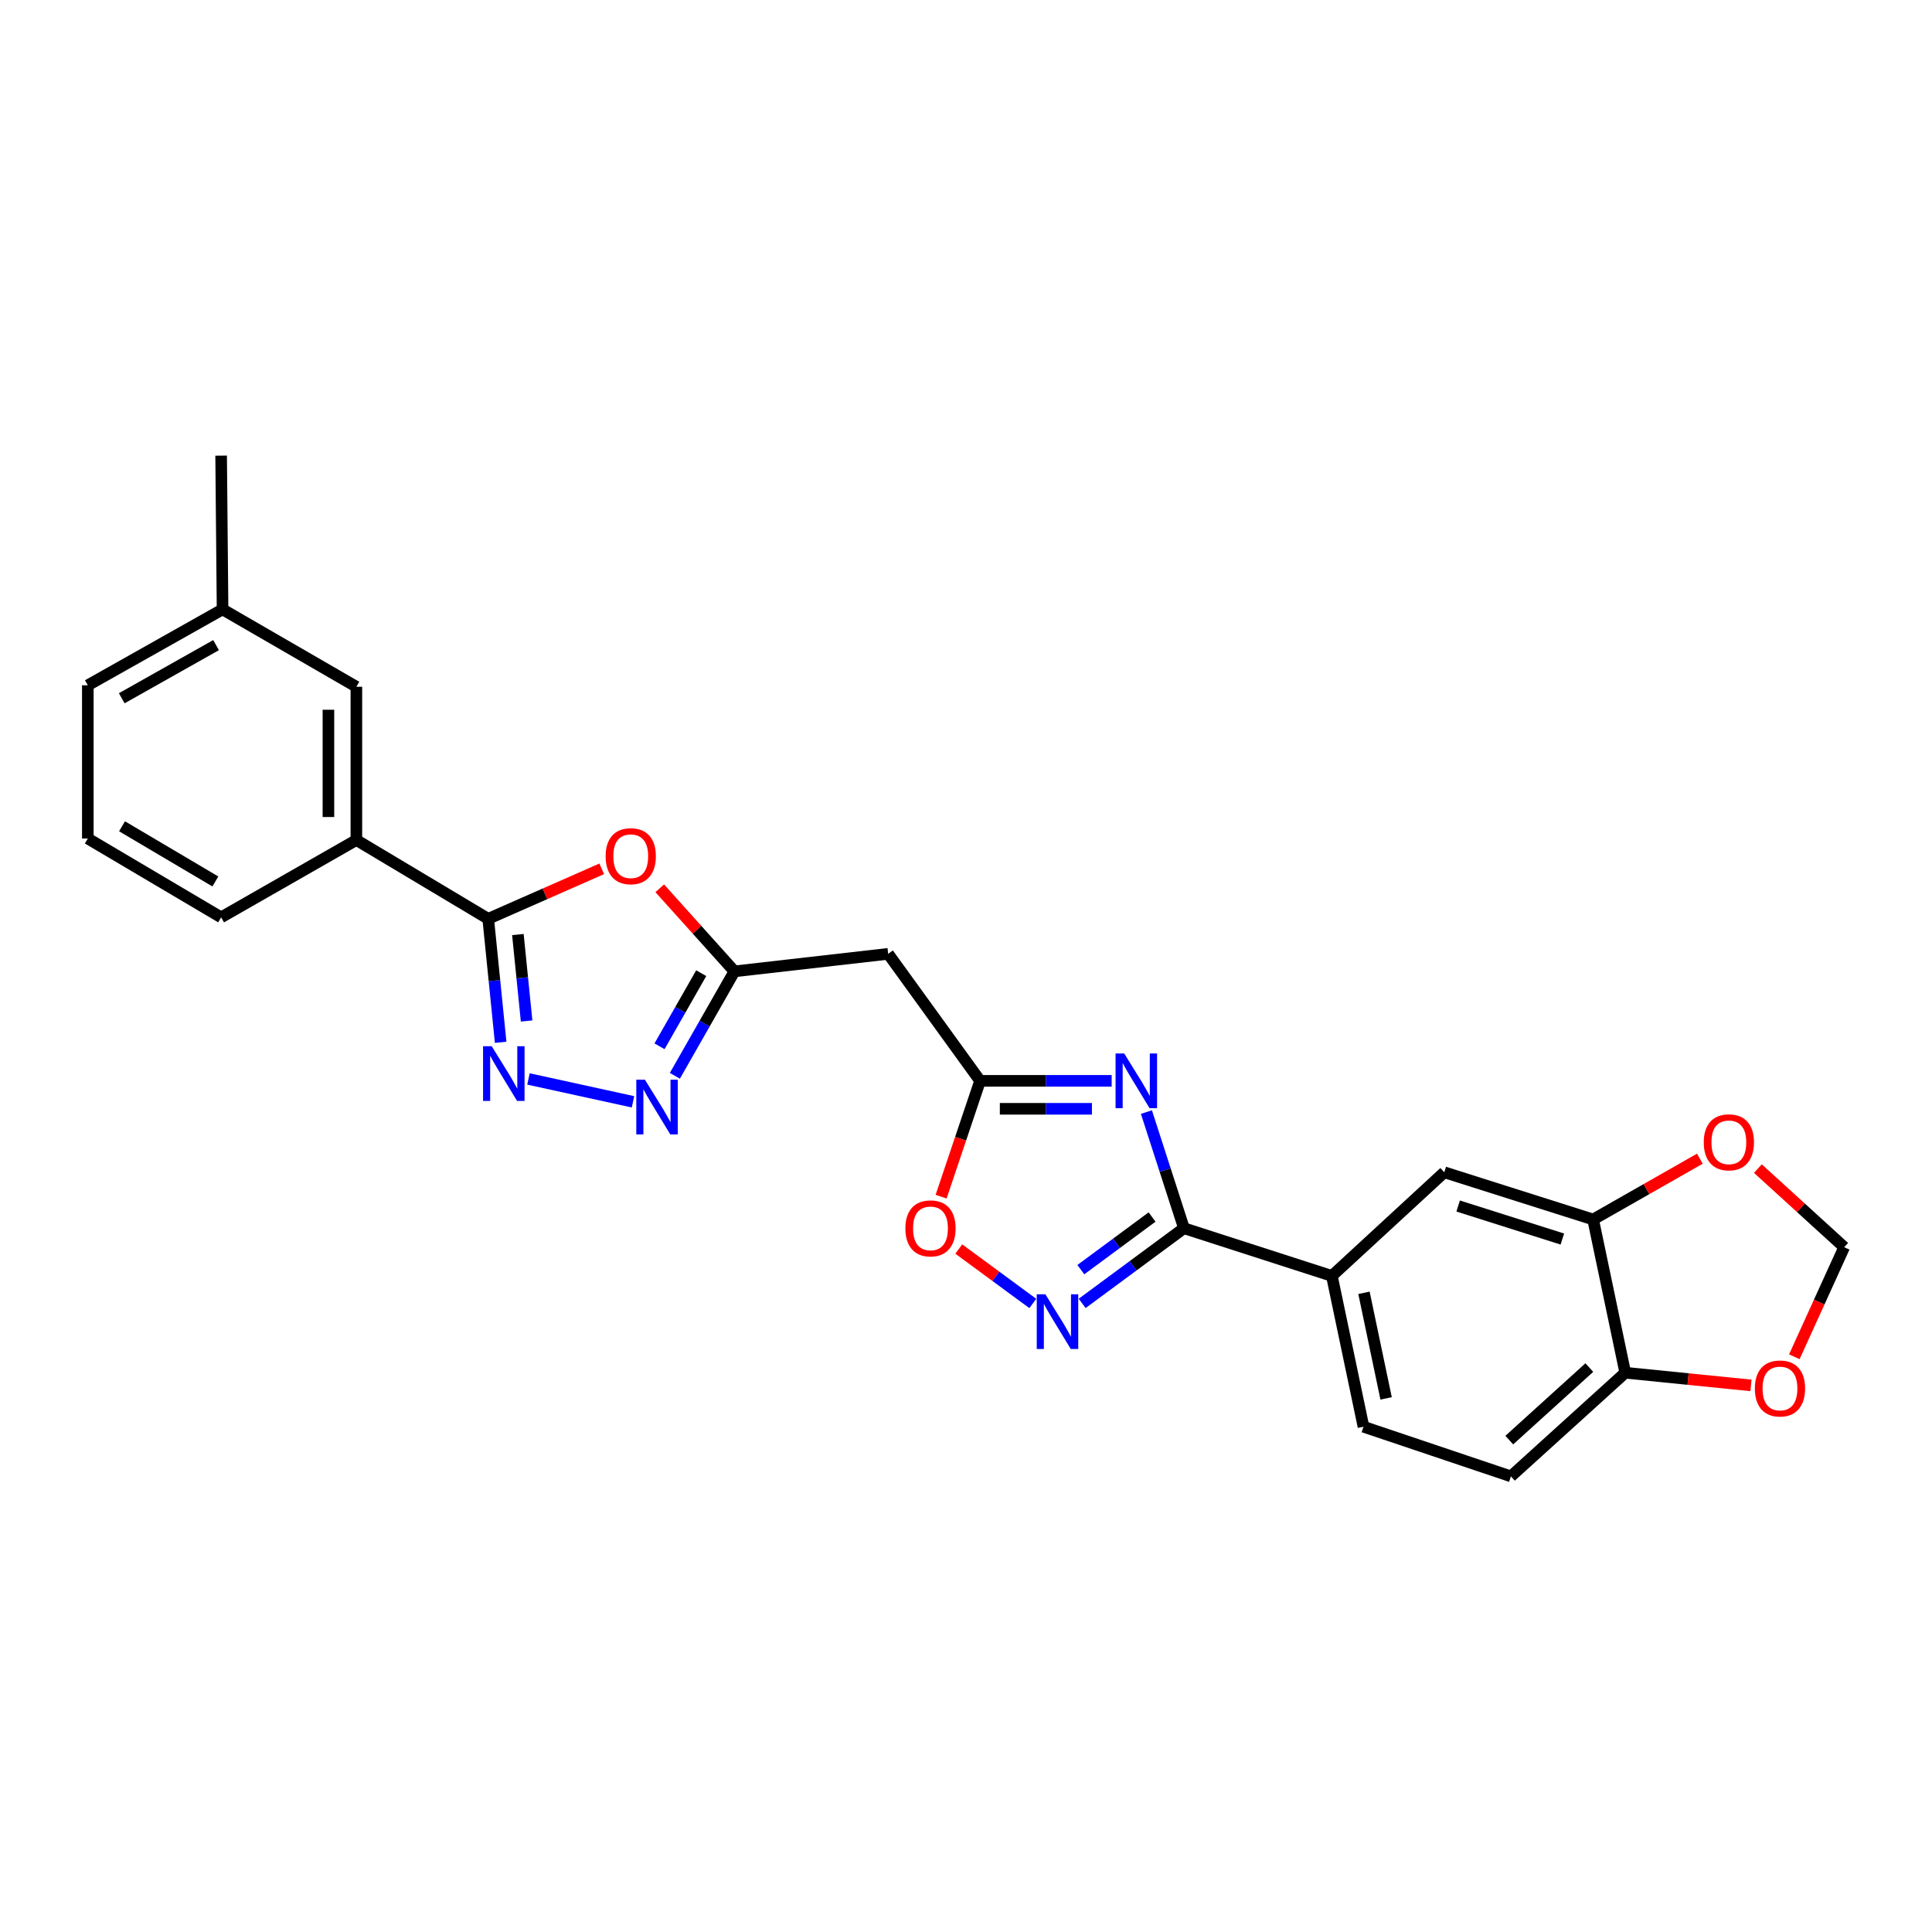 <?xml version='1.0' encoding='iso-8859-1'?>
<svg version='1.1' baseProfile='full'
              xmlns='http://www.w3.org/2000/svg'
                      xmlns:rdkit='http://www.rdkit.org/xml'
                      xmlns:xlink='http://www.w3.org/1999/xlink'
                  xml:space='preserve'
width='1000px' height='1000px' viewBox='0 0 1000 1000'>
<!-- END OF HEADER -->
<rect style='opacity:1.0;fill:#FFFFFF;stroke:none' width='1000' height='1000' x='0' y='0'> </rect>
<path class='bond-0' d='M 593.381,575.611 L 603.095,605.667' style='fill:none;fill-rule:evenodd;stroke:#0000FF;stroke-width:6px;stroke-linecap:butt;stroke-linejoin:miter;stroke-opacity:1' />
<path class='bond-0' d='M 603.095,605.667 L 612.808,635.724' style='fill:none;fill-rule:evenodd;stroke:#000000;stroke-width:6px;stroke-linecap:butt;stroke-linejoin:miter;stroke-opacity:1' />
<path class='bond-6' d='M 575.396,559.446 L 541.347,559.446' style='fill:none;fill-rule:evenodd;stroke:#0000FF;stroke-width:6px;stroke-linecap:butt;stroke-linejoin:miter;stroke-opacity:1' />
<path class='bond-6' d='M 541.347,559.446 L 507.298,559.446' style='fill:none;fill-rule:evenodd;stroke:#000000;stroke-width:6px;stroke-linecap:butt;stroke-linejoin:miter;stroke-opacity:1' />
<path class='bond-6' d='M 565.181,573.914 L 541.347,573.914' style='fill:none;fill-rule:evenodd;stroke:#0000FF;stroke-width:6px;stroke-linecap:butt;stroke-linejoin:miter;stroke-opacity:1' />
<path class='bond-6' d='M 541.347,573.914 L 517.513,573.914' style='fill:none;fill-rule:evenodd;stroke:#000000;stroke-width:6px;stroke-linecap:butt;stroke-linejoin:miter;stroke-opacity:1' />
<path class='bond-3' d='M 612.808,635.724 L 586.47,655.182' style='fill:none;fill-rule:evenodd;stroke:#000000;stroke-width:6px;stroke-linecap:butt;stroke-linejoin:miter;stroke-opacity:1' />
<path class='bond-3' d='M 586.47,655.182 L 560.132,674.641' style='fill:none;fill-rule:evenodd;stroke:#0000FF;stroke-width:6px;stroke-linecap:butt;stroke-linejoin:miter;stroke-opacity:1' />
<path class='bond-3' d='M 596.31,629.925 L 577.873,643.546' style='fill:none;fill-rule:evenodd;stroke:#000000;stroke-width:6px;stroke-linecap:butt;stroke-linejoin:miter;stroke-opacity:1' />
<path class='bond-3' d='M 577.873,643.546 L 559.437,657.167' style='fill:none;fill-rule:evenodd;stroke:#0000FF;stroke-width:6px;stroke-linecap:butt;stroke-linejoin:miter;stroke-opacity:1' />
<path class='bond-10' d='M 612.808,635.724 L 689.375,660.416' style='fill:none;fill-rule:evenodd;stroke:#000000;stroke-width:6px;stroke-linecap:butt;stroke-linejoin:miter;stroke-opacity:1' />
<path class='bond-1' d='M 273.537,558.463 L 327.64,570.3' style='fill:none;fill-rule:evenodd;stroke:#0000FF;stroke-width:6px;stroke-linecap:butt;stroke-linejoin:miter;stroke-opacity:1' />
<path class='bond-27' d='M 259.138,539.496 L 255.918,507.539' style='fill:none;fill-rule:evenodd;stroke:#0000FF;stroke-width:6px;stroke-linecap:butt;stroke-linejoin:miter;stroke-opacity:1' />
<path class='bond-27' d='M 255.918,507.539 L 252.697,475.582' style='fill:none;fill-rule:evenodd;stroke:#000000;stroke-width:6px;stroke-linecap:butt;stroke-linejoin:miter;stroke-opacity:1' />
<path class='bond-27' d='M 272.567,528.459 L 270.312,506.089' style='fill:none;fill-rule:evenodd;stroke:#0000FF;stroke-width:6px;stroke-linecap:butt;stroke-linejoin:miter;stroke-opacity:1' />
<path class='bond-27' d='M 270.312,506.089 L 268.058,483.718' style='fill:none;fill-rule:evenodd;stroke:#000000;stroke-width:6px;stroke-linecap:butt;stroke-linejoin:miter;stroke-opacity:1' />
<path class='bond-2' d='M 252.697,475.582 L 282.079,462.64' style='fill:none;fill-rule:evenodd;stroke:#000000;stroke-width:6px;stroke-linecap:butt;stroke-linejoin:miter;stroke-opacity:1' />
<path class='bond-2' d='M 282.079,462.64 L 311.46,449.699' style='fill:none;fill-rule:evenodd;stroke:#FF0000;stroke-width:6px;stroke-linecap:butt;stroke-linejoin:miter;stroke-opacity:1' />
<path class='bond-12' d='M 252.697,475.582 L 184.458,434.791' style='fill:none;fill-rule:evenodd;stroke:#000000;stroke-width:6px;stroke-linecap:butt;stroke-linejoin:miter;stroke-opacity:1' />
<path class='bond-26' d='M 534.578,674.678 L 515.42,660.586' style='fill:none;fill-rule:evenodd;stroke:#0000FF;stroke-width:6px;stroke-linecap:butt;stroke-linejoin:miter;stroke-opacity:1' />
<path class='bond-26' d='M 515.42,660.586 L 496.261,646.495' style='fill:none;fill-rule:evenodd;stroke:#FF0000;stroke-width:6px;stroke-linecap:butt;stroke-linejoin:miter;stroke-opacity:1' />
<path class='bond-4' d='M 341.482,459.775 L 360.812,481.274' style='fill:none;fill-rule:evenodd;stroke:#FF0000;stroke-width:6px;stroke-linecap:butt;stroke-linejoin:miter;stroke-opacity:1' />
<path class='bond-4' d='M 360.812,481.274 L 380.142,502.773' style='fill:none;fill-rule:evenodd;stroke:#000000;stroke-width:6px;stroke-linecap:butt;stroke-linejoin:miter;stroke-opacity:1' />
<path class='bond-5' d='M 349.31,556.84 L 364.726,529.807' style='fill:none;fill-rule:evenodd;stroke:#0000FF;stroke-width:6px;stroke-linecap:butt;stroke-linejoin:miter;stroke-opacity:1' />
<path class='bond-5' d='M 364.726,529.807 L 380.142,502.773' style='fill:none;fill-rule:evenodd;stroke:#000000;stroke-width:6px;stroke-linecap:butt;stroke-linejoin:miter;stroke-opacity:1' />
<path class='bond-5' d='M 341.367,541.563 L 352.159,522.64' style='fill:none;fill-rule:evenodd;stroke:#0000FF;stroke-width:6px;stroke-linecap:butt;stroke-linejoin:miter;stroke-opacity:1' />
<path class='bond-5' d='M 352.159,522.64 L 362.95,503.716' style='fill:none;fill-rule:evenodd;stroke:#000000;stroke-width:6px;stroke-linecap:butt;stroke-linejoin:miter;stroke-opacity:1' />
<path class='bond-8' d='M 507.298,559.446 L 497.207,589.419' style='fill:none;fill-rule:evenodd;stroke:#000000;stroke-width:6px;stroke-linecap:butt;stroke-linejoin:miter;stroke-opacity:1' />
<path class='bond-8' d='M 497.207,589.419 L 487.116,619.392' style='fill:none;fill-rule:evenodd;stroke:#FF0000;stroke-width:6px;stroke-linecap:butt;stroke-linejoin:miter;stroke-opacity:1' />
<path class='bond-9' d='M 507.298,559.446 L 459.715,493.707' style='fill:none;fill-rule:evenodd;stroke:#000000;stroke-width:6px;stroke-linecap:butt;stroke-linejoin:miter;stroke-opacity:1' />
<path class='bond-7' d='M 380.142,502.773 L 459.715,493.707' style='fill:none;fill-rule:evenodd;stroke:#000000;stroke-width:6px;stroke-linecap:butt;stroke-linejoin:miter;stroke-opacity:1' />
<path class='bond-13' d='M 689.375,660.416 L 747.56,606.772' style='fill:none;fill-rule:evenodd;stroke:#000000;stroke-width:6px;stroke-linecap:butt;stroke-linejoin:miter;stroke-opacity:1' />
<path class='bond-19' d='M 689.375,660.416 L 705.74,738.477' style='fill:none;fill-rule:evenodd;stroke:#000000;stroke-width:6px;stroke-linecap:butt;stroke-linejoin:miter;stroke-opacity:1' />
<path class='bond-19' d='M 705.99,669.156 L 717.445,723.8' style='fill:none;fill-rule:evenodd;stroke:#000000;stroke-width:6px;stroke-linecap:butt;stroke-linejoin:miter;stroke-opacity:1' />
<path class='bond-11' d='M 824.601,631.207 L 747.56,606.772' style='fill:none;fill-rule:evenodd;stroke:#000000;stroke-width:6px;stroke-linecap:butt;stroke-linejoin:miter;stroke-opacity:1' />
<path class='bond-11' d='M 808.671,641.332 L 754.742,624.228' style='fill:none;fill-rule:evenodd;stroke:#000000;stroke-width:6px;stroke-linecap:butt;stroke-linejoin:miter;stroke-opacity:1' />
<path class='bond-15' d='M 824.601,631.207 L 852.219,615.472' style='fill:none;fill-rule:evenodd;stroke:#000000;stroke-width:6px;stroke-linecap:butt;stroke-linejoin:miter;stroke-opacity:1' />
<path class='bond-15' d='M 852.219,615.472 L 879.836,599.737' style='fill:none;fill-rule:evenodd;stroke:#FF0000;stroke-width:6px;stroke-linecap:butt;stroke-linejoin:miter;stroke-opacity:1' />
<path class='bond-28' d='M 824.601,631.207 L 841.223,710.522' style='fill:none;fill-rule:evenodd;stroke:#000000;stroke-width:6px;stroke-linecap:butt;stroke-linejoin:miter;stroke-opacity:1' />
<path class='bond-18' d='M 184.458,434.791 L 184.458,355.467' style='fill:none;fill-rule:evenodd;stroke:#000000;stroke-width:6px;stroke-linecap:butt;stroke-linejoin:miter;stroke-opacity:1' />
<path class='bond-18' d='M 169.99,422.892 L 169.99,367.365' style='fill:none;fill-rule:evenodd;stroke:#000000;stroke-width:6px;stroke-linecap:butt;stroke-linejoin:miter;stroke-opacity:1' />
<path class='bond-22' d='M 184.458,434.791 L 114.458,474.818' style='fill:none;fill-rule:evenodd;stroke:#000000;stroke-width:6px;stroke-linecap:butt;stroke-linejoin:miter;stroke-opacity:1' />
<path class='bond-14' d='M 841.223,710.522 L 782.041,764.166' style='fill:none;fill-rule:evenodd;stroke:#000000;stroke-width:6px;stroke-linecap:butt;stroke-linejoin:miter;stroke-opacity:1' />
<path class='bond-14' d='M 822.629,707.849 L 781.202,745.4' style='fill:none;fill-rule:evenodd;stroke:#000000;stroke-width:6px;stroke-linecap:butt;stroke-linejoin:miter;stroke-opacity:1' />
<path class='bond-16' d='M 841.223,710.522 L 873.76,713.801' style='fill:none;fill-rule:evenodd;stroke:#000000;stroke-width:6px;stroke-linecap:butt;stroke-linejoin:miter;stroke-opacity:1' />
<path class='bond-16' d='M 873.76,713.801 L 906.297,717.079' style='fill:none;fill-rule:evenodd;stroke:#FF0000;stroke-width:6px;stroke-linecap:butt;stroke-linejoin:miter;stroke-opacity:1' />
<path class='bond-17' d='M 909.876,604.861 L 932.211,625.207' style='fill:none;fill-rule:evenodd;stroke:#FF0000;stroke-width:6px;stroke-linecap:butt;stroke-linejoin:miter;stroke-opacity:1' />
<path class='bond-17' d='M 932.211,625.207 L 954.545,645.554' style='fill:none;fill-rule:evenodd;stroke:#000000;stroke-width:6px;stroke-linecap:butt;stroke-linejoin:miter;stroke-opacity:1' />
<path class='bond-29' d='M 928.739,702.266 L 941.642,673.91' style='fill:none;fill-rule:evenodd;stroke:#FF0000;stroke-width:6px;stroke-linecap:butt;stroke-linejoin:miter;stroke-opacity:1' />
<path class='bond-29' d='M 941.642,673.91 L 954.545,645.554' style='fill:none;fill-rule:evenodd;stroke:#000000;stroke-width:6px;stroke-linecap:butt;stroke-linejoin:miter;stroke-opacity:1' />
<path class='bond-21' d='M 184.458,355.467 L 115.197,315.415' style='fill:none;fill-rule:evenodd;stroke:#000000;stroke-width:6px;stroke-linecap:butt;stroke-linejoin:miter;stroke-opacity:1' />
<path class='bond-20' d='M 705.74,738.477 L 782.041,764.166' style='fill:none;fill-rule:evenodd;stroke:#000000;stroke-width:6px;stroke-linecap:butt;stroke-linejoin:miter;stroke-opacity:1' />
<path class='bond-25' d='M 115.197,315.415 L 114.458,235.834' style='fill:none;fill-rule:evenodd;stroke:#000000;stroke-width:6px;stroke-linecap:butt;stroke-linejoin:miter;stroke-opacity:1' />
<path class='bond-30' d='M 115.197,315.415 L 45.455,354.703' style='fill:none;fill-rule:evenodd;stroke:#000000;stroke-width:6px;stroke-linecap:butt;stroke-linejoin:miter;stroke-opacity:1' />
<path class='bond-30' d='M 111.837,333.914 L 63.017,361.415' style='fill:none;fill-rule:evenodd;stroke:#000000;stroke-width:6px;stroke-linecap:butt;stroke-linejoin:miter;stroke-opacity:1' />
<path class='bond-23' d='M 114.458,474.818 L 45.455,434.019' style='fill:none;fill-rule:evenodd;stroke:#000000;stroke-width:6px;stroke-linecap:butt;stroke-linejoin:miter;stroke-opacity:1' />
<path class='bond-23' d='M 111.471,456.244 L 63.169,427.685' style='fill:none;fill-rule:evenodd;stroke:#000000;stroke-width:6px;stroke-linecap:butt;stroke-linejoin:miter;stroke-opacity:1' />
<path class='bond-24' d='M 45.455,434.019 L 45.455,354.703' style='fill:none;fill-rule:evenodd;stroke:#000000;stroke-width:6px;stroke-linecap:butt;stroke-linejoin:miter;stroke-opacity:1' />
<path  class='atom-0' d='M 581.897 545.286
L 591.177 560.286
Q 592.097 561.766, 593.577 564.446
Q 595.057 567.126, 595.137 567.286
L 595.137 545.286
L 598.897 545.286
L 598.897 573.606
L 595.017 573.606
L 585.057 557.206
Q 583.897 555.286, 582.657 553.086
Q 581.457 550.886, 581.097 550.206
L 581.097 573.606
L 577.417 573.606
L 577.417 545.286
L 581.897 545.286
' fill='#0000FF'/>
<path  class='atom-2' d='M 254.507 541.509
L 263.787 556.509
Q 264.707 557.989, 266.187 560.669
Q 267.667 563.349, 267.747 563.509
L 267.747 541.509
L 271.507 541.509
L 271.507 569.829
L 267.627 569.829
L 257.667 553.429
Q 256.507 551.509, 255.267 549.309
Q 254.067 547.109, 253.707 546.429
L 253.707 569.829
L 250.027 569.829
L 250.027 541.509
L 254.507 541.509
' fill='#0000FF'/>
<path  class='atom-4' d='M 541.098 669.918
L 550.378 684.918
Q 551.298 686.398, 552.778 689.078
Q 554.258 691.758, 554.338 691.918
L 554.338 669.918
L 558.098 669.918
L 558.098 698.238
L 554.218 698.238
L 544.258 681.838
Q 543.098 679.918, 541.858 677.718
Q 540.658 675.518, 540.298 674.838
L 540.298 698.238
L 536.618 698.238
L 536.618 669.918
L 541.098 669.918
' fill='#0000FF'/>
<path  class='atom-5' d='M 313.475 443.165
Q 313.475 436.365, 316.835 432.565
Q 320.195 428.765, 326.475 428.765
Q 332.755 428.765, 336.115 432.565
Q 339.475 436.365, 339.475 443.165
Q 339.475 450.045, 336.075 453.965
Q 332.675 457.845, 326.475 457.845
Q 320.235 457.845, 316.835 453.965
Q 313.475 450.085, 313.475 443.165
M 326.475 454.645
Q 330.795 454.645, 333.115 451.765
Q 335.475 448.845, 335.475 443.165
Q 335.475 437.605, 333.115 434.805
Q 330.795 431.965, 326.475 431.965
Q 322.155 431.965, 319.795 434.765
Q 317.475 437.565, 317.475 443.165
Q 317.475 448.885, 319.795 451.765
Q 322.155 454.645, 326.475 454.645
' fill='#FF0000'/>
<path  class='atom-6' d='M 333.823 558.862
L 343.103 573.862
Q 344.023 575.342, 345.503 578.022
Q 346.983 580.702, 347.063 580.862
L 347.063 558.862
L 350.823 558.862
L 350.823 587.182
L 346.943 587.182
L 336.983 570.782
Q 335.823 568.862, 334.583 566.662
Q 333.383 564.462, 333.023 563.782
L 333.023 587.182
L 329.343 587.182
L 329.343 558.862
L 333.823 558.862
' fill='#0000FF'/>
<path  class='atom-9' d='M 468.618 635.804
Q 468.618 629.004, 471.978 625.204
Q 475.338 621.404, 481.618 621.404
Q 487.898 621.404, 491.258 625.204
Q 494.618 629.004, 494.618 635.804
Q 494.618 642.684, 491.218 646.604
Q 487.818 650.484, 481.618 650.484
Q 475.378 650.484, 471.978 646.604
Q 468.618 642.724, 468.618 635.804
M 481.618 647.284
Q 485.938 647.284, 488.258 644.404
Q 490.618 641.484, 490.618 635.804
Q 490.618 630.244, 488.258 627.444
Q 485.938 624.604, 481.618 624.604
Q 477.298 624.604, 474.938 627.404
Q 472.618 630.204, 472.618 635.804
Q 472.618 641.524, 474.938 644.404
Q 477.298 647.284, 481.618 647.284
' fill='#FF0000'/>
<path  class='atom-16' d='M 881.858 591.259
Q 881.858 584.459, 885.218 580.659
Q 888.578 576.859, 894.858 576.859
Q 901.138 576.859, 904.498 580.659
Q 907.858 584.459, 907.858 591.259
Q 907.858 598.139, 904.458 602.059
Q 901.058 605.939, 894.858 605.939
Q 888.618 605.939, 885.218 602.059
Q 881.858 598.179, 881.858 591.259
M 894.858 602.739
Q 899.178 602.739, 901.498 599.859
Q 903.858 596.939, 903.858 591.259
Q 903.858 585.699, 901.498 582.899
Q 899.178 580.059, 894.858 580.059
Q 890.538 580.059, 888.178 582.859
Q 885.858 585.659, 885.858 591.259
Q 885.858 596.979, 888.178 599.859
Q 890.538 602.739, 894.858 602.739
' fill='#FF0000'/>
<path  class='atom-17' d='M 908.31 718.672
Q 908.31 711.872, 911.67 708.072
Q 915.03 704.272, 921.31 704.272
Q 927.59 704.272, 930.95 708.072
Q 934.31 711.872, 934.31 718.672
Q 934.31 725.552, 930.91 729.472
Q 927.51 733.352, 921.31 733.352
Q 915.07 733.352, 911.67 729.472
Q 908.31 725.592, 908.31 718.672
M 921.31 730.152
Q 925.63 730.152, 927.95 727.272
Q 930.31 724.352, 930.31 718.672
Q 930.31 713.112, 927.95 710.312
Q 925.63 707.472, 921.31 707.472
Q 916.99 707.472, 914.63 710.272
Q 912.31 713.072, 912.31 718.672
Q 912.31 724.392, 914.63 727.272
Q 916.99 730.152, 921.31 730.152
' fill='#FF0000'/>
</svg>
